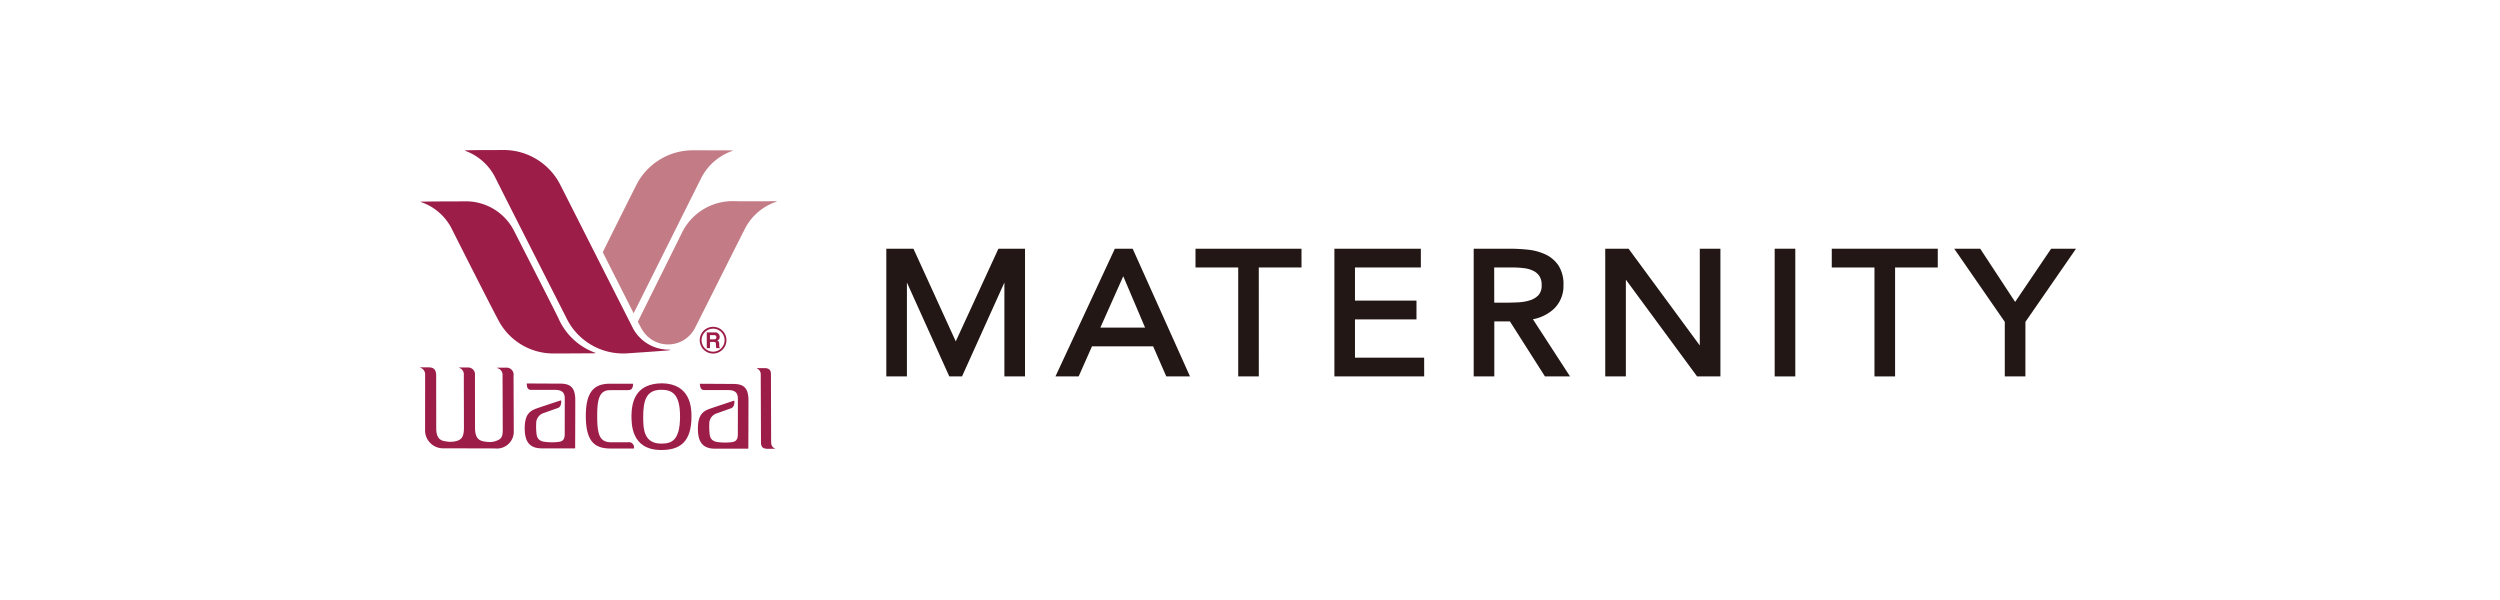 <svg xmlns="http://www.w3.org/2000/svg" width="250" height="60" viewBox="0 0 250 60"><g transform="translate(-418 -2254)"><rect width="250" height="60" transform="translate(418 2254)" fill="#fff"/><g transform="translate(460 2269)"><g transform="translate(46.631 9.871)"><path d="M126.131,740.922h-2.062v-9.389l-4.237,9.389H118.56l-4.238-9.389v9.389h-2.061V728.151h2.715l4.23,9.266,4.266-9.266h2.66Z" transform="translate(-112.261 -728.151)" fill="#221714"/><g transform="translate(16.914)"><path d="M138.963,740.922h-2.372l-1.314-3.007h-6.116l-1.332,3.007h-2.321l5.941-12.771h1.782ZM130,736.037h4.469l-2.181-5.133Z" transform="translate(-125.508 -728.151)" fill="#221714"/></g><g transform="translate(30.919)"><path d="M142.808,740.922h-2.061V730.029h-4.271v-1.878h10.6v1.878h-4.272Z" transform="translate(-136.476 -728.151)" fill="#221714"/></g><g transform="translate(44.808)"><path d="M156.334,740.922h-8.98V728.151H156v1.878h-6.588v3.311h6.151v1.877h-6.151v3.828h6.918Z" transform="translate(-147.354 -728.151)" fill="#221714"/></g><g transform="translate(58.734)"><path d="M167.9,740.922H165.39l-3.5-5.5h-1.563v5.5h-2.062V728.151h3.567a17.385,17.385,0,0,1,1.882.1,5.507,5.507,0,0,1,1.736.475,3.215,3.215,0,0,1,1.292,1.1,3.435,3.435,0,0,1,.5,1.957,3.159,3.159,0,0,1-.938,2.367,4.235,4.235,0,0,1-2.117,1.055Zm-7.579-7.375h1.1c.423,0,.858-.012,1.31-.034a4.562,4.562,0,0,0,1.189-.212,1.947,1.947,0,0,0,.84-.525,1.427,1.427,0,0,0,.3-.987,1.59,1.59,0,0,0-.227-.907,1.549,1.549,0,0,0-.618-.525,2.9,2.9,0,0,0-.921-.26,8.772,8.772,0,0,0-1.09-.068h-1.89Z" transform="translate(-158.261 -728.151)" fill="#221714"/></g><g transform="translate(71.893)"><path d="M180.085,740.922h-2.334l-7.122-9.676v9.676h-2.062V728.151H170.9l7.122,9.676v-9.676h2.063Z" transform="translate(-168.567 -728.151)" fill="#221714"/></g><g transform="translate(88.832)"><path d="M183.9,740.922h-2.062V728.151H183.9Z" transform="translate(-181.833 -728.151)" fill="#221714"/></g><g transform="translate(94.546)"><path d="M192.64,740.922h-2.062V730.029h-4.27v-1.878h10.6v1.878H192.64Z" transform="translate(-186.308 -728.151)" fill="#221714"/></g><g transform="translate(106.791)"><path d="M203.016,740.922h-2.061v-5.455l-5.058-7.316h2.6l3.492,5.322,3.6-5.322h2.489l-5.06,7.316Z" transform="translate(-195.898 -728.151)" fill="#221714"/></g></g><g transform="translate(0)"><path d="M102.175,737.506h.746c.38,0,.612.157.612.595s.018,6.426.018,6.739c0,.463.156.585.352.682.056.026.061.043,0,.043s-.3.005-.688.005-.668-.1-.679-.6c0-.573-.024-6.6-.024-6.866a.629.629,0,0,0-.336-.546c-.063-.022-.078-.051,0-.051" transform="translate(-68.438 -715.691)" fill="#9c1e48"/><path d="M95.374,738.692c-2.722.011-3.04,1.923-3.072,3.179,0,.88-.04,3.491,2.978,3.491,1.79,0,3.024-.713,3.024-3.372,0-.819-.072-3.236-2.929-3.3m-.094,6.032c-1.707,0-1.807-1.393-1.807-2.641,0-1.63.276-2.741,1.807-2.741,1.032,0,1.878.363,1.878,2.661,0,2.482-.9,2.721-1.878,2.721" transform="translate(-71.155 -715.362)" fill="#9c1e48"/><path d="M92.848,739.364c-.738,0-1.064.006-1.714.006-1.085,0-1.27.984-1.27,2.585,0,1.993.294,2.628,1.444,2.628.6,0,1.327-.006,1.646-.006a.509.509,0,0,1,.589.569c0,.045.005.059-.059.059s-.668,0-2.275,0c-1.541,0-2.483-.631-2.483-3.26,0-2.408.831-3.218,2.389-3.218h2.247c.1,0,.1,0,.091.091-.051.489-.231.548-.6.548" transform="translate(-72.145 -715.353)" fill="#9c1e48"/><path d="M97.78,738.731c1.489,0,2.264.013,3.223.013.988,0,1.559.294,1.559,1.652,0,1.633-.013,4.672-.013,4.769,0,.043,0,.056-.051.056H99.251c-1.089,0-1.747-.469-1.747-2,0-1.357.476-1.742,1.208-2,.633-.218,2.259-.757,2.347-.783s.107-.005.1.069a1.442,1.442,0,0,1-.045.338.487.487,0,0,1-.356.356c-.3.107-.769.273-1.314.47a1.074,1.074,0,0,0-.8,1.064,6.367,6.367,0,0,0,.032.995c.046.438.225.783.913.839a5.319,5.319,0,0,0,1.277,0c.4-.043.633-.213.633-.783s.005-3.016.005-3.529c0-.576-.209-.9-1-.9H98.149c-.183,0-.345-.06-.412-.356-.036-.241-.064-.282.043-.282" transform="translate(-69.715 -715.351)" fill="#9c1e48"/><path d="M84.217,738.707c1.489,0,2.264.013,3.223.013.988,0,1.558.294,1.558,1.652,0,1.633-.012,4.671-.012,4.768,0,.043,0,.056-.051.056H85.686c-1.089,0-1.745-.467-1.745-2,0-1.357.476-1.743,1.208-2,.632-.218,2.259-.757,2.347-.781s.106-.006.1.068a1.369,1.369,0,0,1-.043.338.486.486,0,0,1-.356.358c-.3.106-.767.272-1.315.469a1.076,1.076,0,0,0-.794,1.064,6.391,6.391,0,0,0,.031,1c.046.438.226.783.914.838a5.259,5.259,0,0,0,1.277,0c.4-.043.632-.212.632-.781s.005-3.016.005-3.53c0-.575-.208-.894-.995-.894H84.586a.382.382,0,0,1-.412-.356c-.036-.241-.064-.282.043-.282" transform="translate(-73.47 -715.358)" fill="#9c1e48"/><path d="M75.805,737.443H76.6c.457,0,.757.174.757.825,0,.752.006,4.411.006,5.239,0,.881.287,1.269.951,1.332a2.218,2.218,0,0,0,.882.014c.72-.125.938-.47.938-1.383,0-.864-.013-4.926-.013-5.245a.681.681,0,0,0-.412-.712c-.132-.045-.013-.057.056-.057h.727a.69.69,0,0,1,.744.776c0,.663.006,4.556.006,5.231,0,1.007.326,1.359,1.133,1.421a1.914,1.914,0,0,0,1.33-.253c.269-.231.309-.442.309-1.024,0-1.2-.019-4.925-.019-5.35a.691.691,0,0,0-.463-.719c-.175-.051-.031-.064.038-.064h.764a.7.7,0,0,1,.762.794c0,.557.02,4.469.02,5.513a1.684,1.684,0,0,1-1.859,1.771c-1.02,0-3.943-.013-5.119-.013a1.8,1.8,0,0,1-1.89-1.888c0-1.216.005-4.925.005-5.452a.7.7,0,0,0-.449-.71c-.13-.031-.029-.046,0-.046" transform="translate(-75.74 -715.708)" fill="#9c1e48"/><path d="M75.822,724.472c2.084-.032,3.324-.019,4.556-.032a5.407,5.407,0,0,1,4.756,2.955c.426.849,3.377,6.6,4.418,8.7a6.392,6.392,0,0,0,3.667,3.479c.074.028.075.061-.019.061s-3.179.027-4.049.02a6.2,6.2,0,0,1-5.494-3.154c-.645-1.171-4.2-8.2-4.83-9.456a5.4,5.4,0,0,0-2.992-2.528c.024.008-.1-.036-.013-.043" transform="translate(-75.726 -719.308)" fill="#9c1e48"/><path d="M79.36,720.453c1.408-.043,3.149-.022,3.717-.032a6.349,6.349,0,0,1,5.676,3.4c.683,1.337,6.14,12.129,7.191,14.187a4.053,4.053,0,0,0,3.7,2.377c.17,0,.192.031,0,.064-.245.042-3.585.268-4.174.306a6.3,6.3,0,0,1-6.107-3.624c-.47-.921-6.221-12.24-7.071-13.955a5.431,5.431,0,0,0-2.948-2.653c-.117-.041-.1-.063.019-.069" transform="translate(-74.765 -720.42)" fill="#9c1e48"/><path d="M90.053,730.635l3.09,6.107s5.858-11.734,6.7-13.411a5.539,5.539,0,0,1,3.138-2.815c.1-.037.109-.063-.028-.063-.107,0-3.333-.015-3.9-.01a6.34,6.34,0,0,0-5.576,3.345c-.4.77-3.4,6.79-3.422,6.846" transform="translate(-71.778 -720.414)" fill="#c37b86"/><path d="M92.8,736.469c.212.42.272.534.432.808a3.017,3.017,0,0,0,5.275-.157c.364-.7,4.434-8.831,4.925-9.781A5.491,5.491,0,0,1,106.6,724.5c.1-.04.176-.063-.014-.069-.1,0-2.882.01-4,0a5.638,5.638,0,0,0-5.319,3.041c-.255.532-4.461,8.993-4.461,8.993" transform="translate(-71.017 -719.309)" fill="#c37b86"/><path d="M98.2,734.707h.793a.444.444,0,0,1,.5.444.376.376,0,0,1-.244.374c.13.057.2.106.2.4,0,.23,0,.287.07.313v.041h-.364a1.055,1.055,0,0,1-.036-.318c0-.215-.011-.3-.254-.3h-.34v.614H98.2Zm.706.691c.171,0,.254-.057.254-.214,0-.083-.037-.206-.229-.206h-.41v.42Z" transform="translate(-69.524 -716.465)" fill="#9c1e48"/><path d="M98.985,734.269a1.337,1.337,0,1,0,1.336,1.336,1.336,1.336,0,0,0-1.336-1.336m0,2.486a1.149,1.149,0,1,1,1.148-1.15,1.15,1.15,0,0,1-1.148,1.15" transform="translate(-69.675 -716.587)" fill="#9c1e48"/></g></g></g></svg>